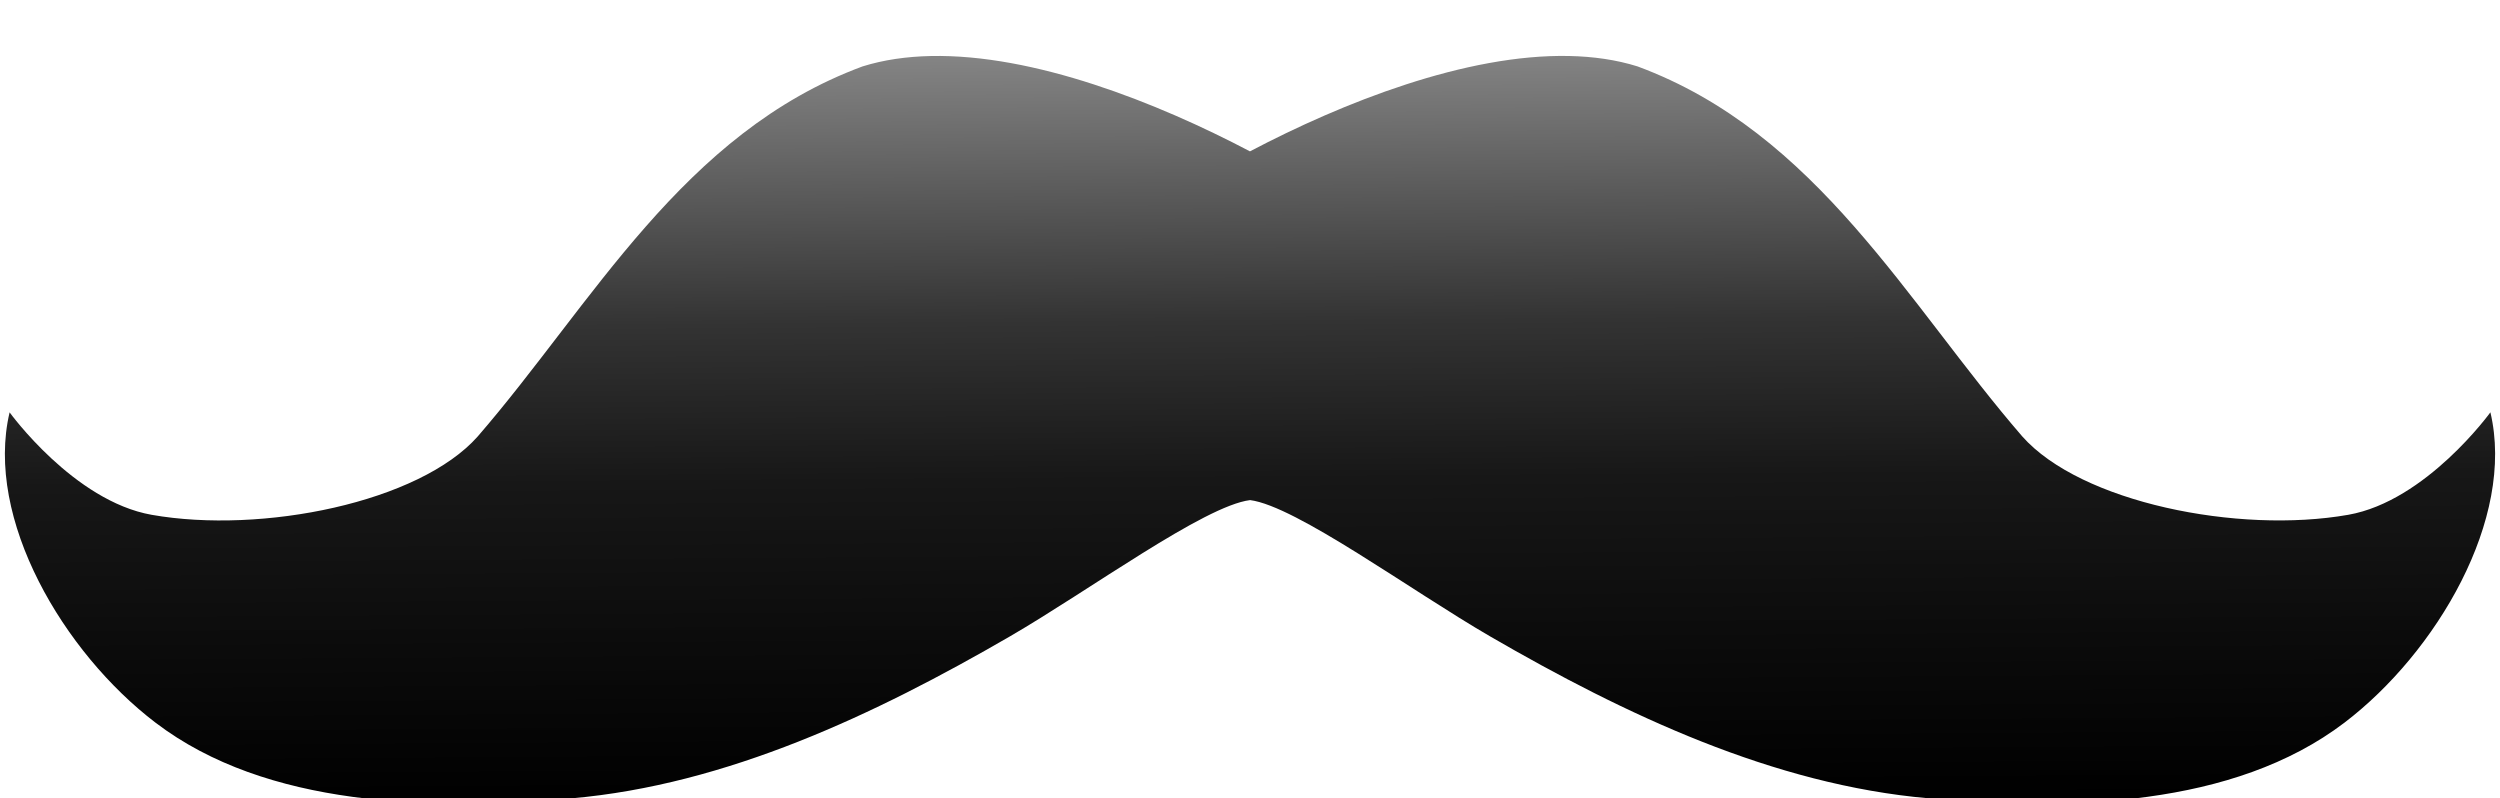 <?xml version="1.0" encoding="UTF-8"?>
<!-- Generated by Pixelmator Pro 3.5.5 -->
<svg width="1024" height="327" viewBox="0 0 1024 327" xmlns="http://www.w3.org/2000/svg">
    <linearGradient id="linearGradient1" x1="504.098" y1="-70.14" x2="506.643" y2="315.566" gradientUnits="userSpaceOnUse">
        <stop offset="1e-05" stop-color="#bfbfbf" stop-opacity="1"/>
        <stop offset="0.49" stop-color="#333333" stop-opacity="1"/>
        <stop offset="0.657" stop-color="#171717" stop-opacity="1"/>
        <stop offset="0.803" stop-color="#0d0d0d" stop-opacity="1"/>
        <stop offset="1" stop-color="#000000" stop-opacity="1"/>
    </linearGradient>
    <filter id="filter1" x="0" y="0" width="1024" height="327" filterUnits="userSpaceOnUse" primitiveUnits="userSpaceOnUse" color-interpolation-filters="sRGB">
        <feFlood flood-color="#000000" flood-opacity="0.281"/>
        <feComposite in2="SourceGraphic" operator="out"/>
        <feGaussianBlur stdDeviation="5"/>
        <feOffset dx="0" dy="13"/>
        <feComposite in2="SourceGraphic" operator="atop"/>
    </filter>
    <path id="path1" fill="url(#linearGradient1)" stroke="none" filter="url(#filter1)" d="M 642.775 9.934 C 600.529 9.04 550.228 28.893 511.986 48.997 C 473.747 28.898 423.461 9.054 381.225 9.947 C 371.39 10.155 361.994 11.488 353.291 14.203 C 279.629 41.451 242.708 111.427 195.696 165.749 C 171.759 192.792 107.267 205.824 62.152 197.874 C 30.206 192.245 3.933 155.898 3.933 155.898 C -6.364 199.508 26.058 254.33 63.686 282.994 C 109.243 317.698 176.546 319.009 234.048 314.003 C 297.61 308.468 358.407 279.695 413.611 247.695 C 446.2 228.805 493.229 194.196 512.039 191.838 C 530.899 194.279 577.843 228.817 610.388 247.682 C 665.593 279.681 726.39 308.455 789.951 313.989 C 847.454 318.996 914.757 317.685 960.314 282.98 C 997.941 254.316 1030.364 199.494 1020.067 155.884 C 1020.067 155.884 993.794 192.232 961.848 197.861 C 916.733 205.811 852.241 192.779 828.304 165.735 C 781.292 111.414 744.371 41.438 670.709 14.19 C 662.005 11.475 652.61 10.142 642.775 9.934 Z"/>
</svg>
